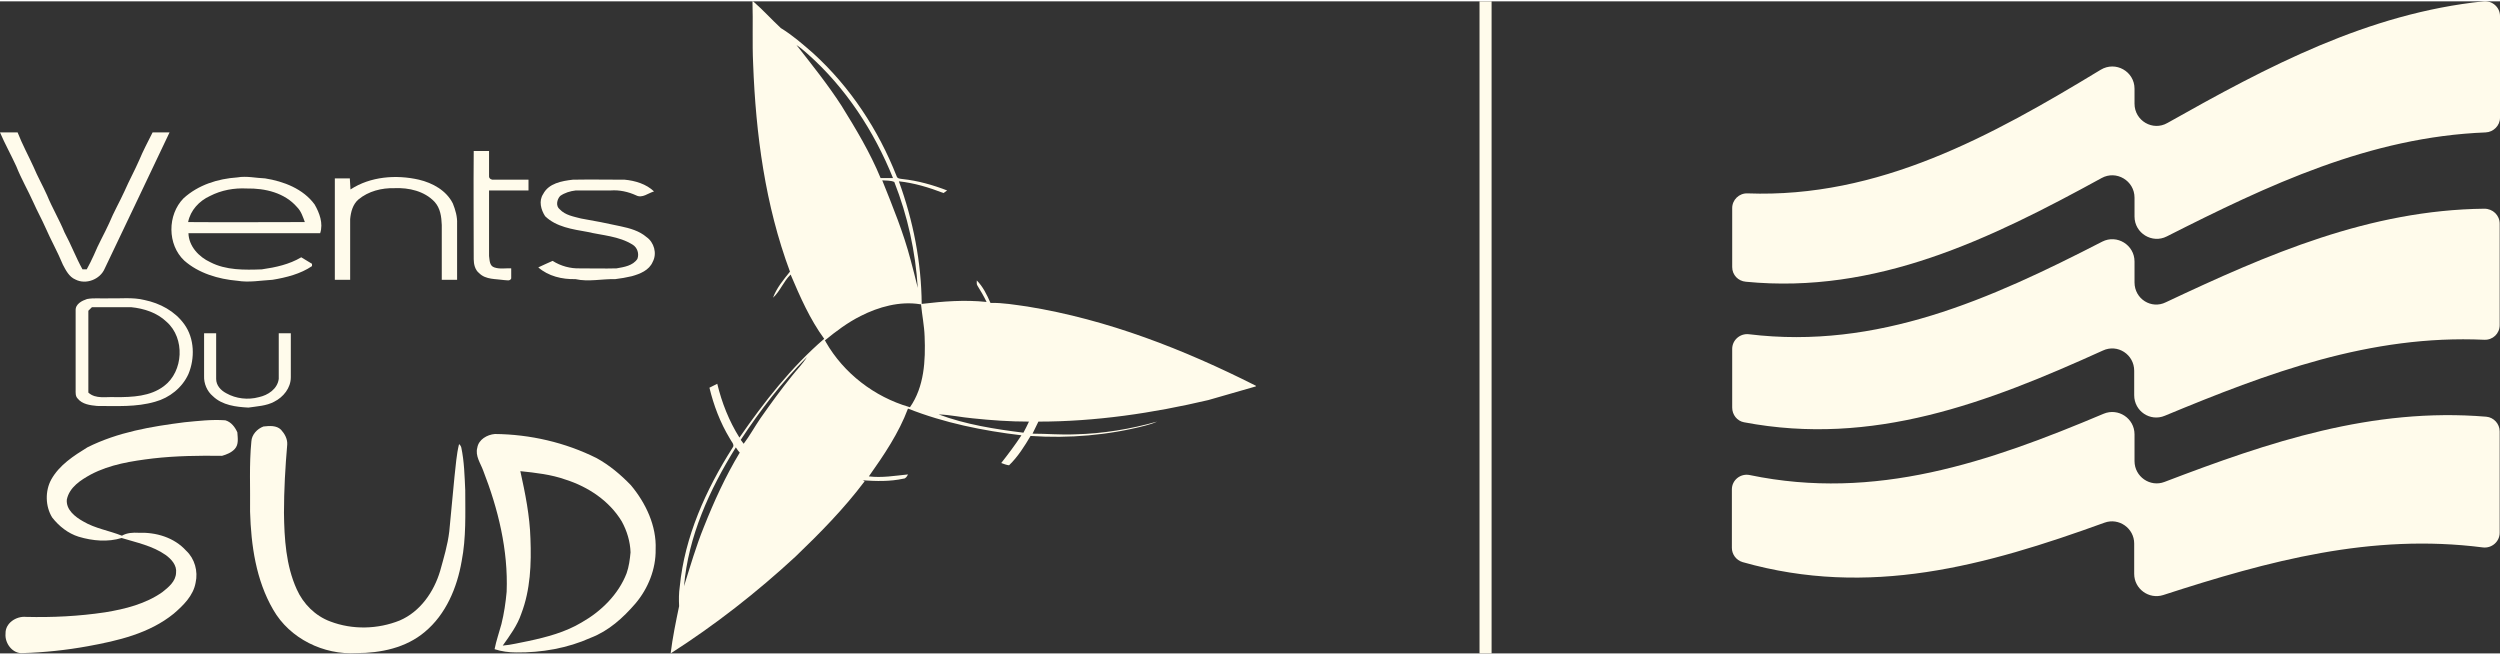 <?xml version="1.0" encoding="UTF-8"?>
<svg width="126px" height="33px" xmlns="http://www.w3.org/2000/svg" xmlns:xlink="http://www.w3.org/1999/xlink" version="1.1" id="Layer_1" x="0px" y="0px" viewBox="0 0 766.8 200" style="enable-background:new 0 0 766.8 200;" xml:space="preserve">
<rect x="0" y="0" width="766.8" height="200" fill="#333333" stroke="none"/>
<style type="text/css">
	.st0{fill:#FFFBEB;}
</style>
<g>
	<g id="Layer_1_00000036938295349424669220000015338581811378005930_">
		<g>
			<g id="vents_du_sud">
				<g>
					<path class="st0" d="M0,40.2c1.8,0,3.6,0,5.4,0c1.4,3.6,3.3,7.1,4.9,10.6c1.2,2.9,2.8,5.7,4.1,8.6c1.6,3.9,3.8,7.6,5.4,11.5       c2,3.7,3.5,7.7,5.5,11.3h1.3c0.8-1.4,1.5-2.9,2.2-4.4c1.4-3.4,3.2-6.5,4.7-9.8c1.4-3.4,3.2-6.5,4.7-9.8       c1.4-3.2,3.1-6.3,4.5-9.5c1.2-2.9,2.7-5.7,4.1-8.5c1.7,0,3.5,0,5.2,0c-6.6,14-13.3,27.9-19.9,41.8c-1.4,3.3-5.8,5-9,3.3       c-1.9-0.8-2.9-2.8-3.8-4.5c-1.6-3.9-3.7-7.6-5.4-11.5c-1.1-2.5-2.5-5-3.6-7.5C8.6,58,6.5,54.4,5,50.6C3.4,47.1,1.5,43.7,0,40.2       L0,40.2L0,40.2z"></path>
					<path class="st0" d="M145.3,45.9h4.7c0,2.6,0,5.2,0,7.8c0,0.7,0.8,1.1,1.4,1h10.7v3.3h-12.1c0,6.7,0,13.4,0,20.1       c0.2,1.3,0.1,3,1.6,3.5c1.7,0.6,3.5,0.2,5.2,0.3c0,1,0,2.1,0,3.1c-0.4,0.9-1.4,0.5-2.1,0.5c-2.6-0.4-5.7-0.1-7.7-2.1       c-1.3-1-1.7-2.8-1.7-4.3C145.3,67.9,145.2,56.9,145.3,45.9L145.3,45.9L145.3,45.9z"></path>
					<path class="st0" d="M107.5,57.7c6.1-4,14-4.6,21-3c4.2,1,8.4,3.3,10.4,7.3c0.8,2,1.4,4.1,1.3,6.2v17.2h-4.7V68.6       c-0.1-2.5-0.4-5.1-2.2-7.1c-3.1-3.3-7.9-4.4-12.3-4.2c-3.9-0.1-8,0.9-11.1,3.5c-1.7,1.5-2.3,3.8-2.5,6v18.6h-4.7V54.3h4.6       C107.4,55.4,107.4,56.6,107.5,57.7L107.5,57.7L107.5,57.7z"></path>
					<path class="st0" d="M166.6,59.1c1.7-3.3,5.7-4,9.1-4.4c5.3-0.1,10.6,0,15.9,0c3.2,0.3,6.6,1.3,9,3.6c-1.8,0.5-3.6,2.2-5.5,1.2       c-2.4-1.1-5.1-1.7-7.8-1.5c-3.6,0-7.1,0-10.7,0c-1.7,0.2-3.4,0.7-4.8,1.7c-1,1.1-1.4,3.1-0.1,4.1c1.7,1.8,4.2,2.2,6.5,2.8       c4.1,0.7,8.1,1.5,12.2,2.4c2.8,0.6,5.7,1.4,7.9,3.3c2.3,1.6,3.3,5,1.9,7.6c-1.1,2.6-3.9,3.7-6.4,4.4c-1.7,0.4-3.4,0.7-5.1,0.9       c-4.1-0.1-8.2,0.9-12.2,0c-4.1,0.1-8.3-0.9-11.4-3.6c1.4-0.7,2.9-1.3,4.4-2c2.5,1.6,5.5,2.4,8.4,2.3c3.7,0,7.5,0.1,11.2,0       c2.3-0.4,5-0.8,6.4-2.9c0.6-1.6,0-3.5-1.5-4.4c-4.2-2.6-9.2-2.8-13.9-3.9c-4.5-0.8-9.5-1.5-12.9-4.8       C165.9,63.9,165.2,61.2,166.6,59.1L166.6,59.1L166.6,59.1z"></path>
					<path class="st0" d="M96.5,62.3c-3.5-4.8-9.5-7.1-15.2-8c-2.8-0.1-5.7-0.8-8.5-0.3c-6,0.4-12,2.3-16.5,6.4       c-5,5.1-5,14.2,0.2,19.1c4.4,3.9,10.5,5.7,16.3,6.2c3.6,0.6,7.2-0.1,10.8-0.3c4.2-0.7,8.6-1.8,12.1-4.2v-0.7       c-1.1-0.7-2.2-1.3-3.3-2c-3.7,2.2-7.9,3.1-12.1,3.7c-5.3,0.2-11,0.3-15.8-2.2c-3.5-1.6-6.6-4.9-6.7-8.9h40.4       C99.2,68.1,98,64.9,96.5,62.3L96.5,62.3L96.5,62.3z M57.7,67.7c0.7-3.6,3.4-6.5,6.7-8c3.5-1.8,7.4-2.5,11.3-2.3       c5.6-0.1,11.6,1.3,15.4,5.7c1.3,1.3,1.8,3,2.4,4.6C81.5,67.7,69.6,67.8,57.7,67.7z"></path>
					<path class="st0" d="M56.5,99c-2.9-4-7.4-6.4-12.2-7.4c-3.6-0.9-7.4-0.4-11.2-0.5c-2.1,0.1-4.2-0.2-6.4,0.2       c-1.5,0.5-3.6,1.5-3.5,3.5v24.3c0,0.9-0.1,2,0.6,2.7c1.4,1.8,3.9,2.1,6,2.3c5.9,0,12,0.4,17.8-1.3c4.4-1.2,8.3-4.3,10.2-8.5       C59.8,109.5,59.7,103.4,56.5,99L56.5,99L56.5,99z M50.3,118c-4.2,3.2-9.7,3.4-14.8,3.4c-2.8-0.2-6.1,0.7-8.4-1.4       c0-8.4,0-16.7,0-25.1c0.4-0.4,0.7-0.7,1.1-1.1c4,0,8,0,12,0c4,0.4,8,1.7,10.9,4.5C56.8,103.3,56.3,113.5,50.3,118L50.3,118       L50.3,118z"></path>
					<path class="st0" d="M62.6,101.8h3.7c0,4.7,0,9.3,0,14c0,2,1.4,3.5,3.1,4.4c3,1.7,6.7,2.1,10,1.2c2.8-0.6,5.7-2.5,6.1-5.6       c0-4.7,0-9.3,0-14h3.7v13.5c0,3.3-2.3,6.1-5.1,7.5c-2.4,1.3-5.3,1.4-7.9,1.8c-3.8-0.2-8-0.7-10.9-3.5c-1.8-1.5-2.8-3.9-2.7-6.2       L62.6,101.8C62.6,101.8,62.6,101.8,62.6,101.8z"></path>
					<path class="st0" d="M56.6,129.1c4.2-0.4,8.3-0.9,12.5-0.6c1.8,0.5,3,2.1,3.7,3.7c0.1,1.7,0.5,3.7-0.8,5.1       c-1,1.1-2.5,1.7-3.9,2.1c-7.1-0.1-14.2,0-21.2,0.8c-6.5,0.8-13.1,1.8-19,4.9c-3.1,1.7-6.6,3.9-7.4,7.7c-0.3,3.1,2.5,5.3,5,6.7       c3.7,2.2,7.9,2.8,11.9,4.4c1.5-0.9,3.4-1,5.1-0.9c5.3-0.2,10.9,1.4,14.6,5.5c2.6,2.4,3.7,6.3,2.9,9.8c-0.7,4-3.8,7-6.7,9.5       c-7.5,6.1-17.1,8.3-26.4,10c-6.6,1.2-13.3,1.9-19.9,2.1c-3.1,0.3-5.6-3-5.3-6c-0.1-3.2,3.3-5.4,6.3-5.1       c8.1,0.2,16.2-0.2,24.2-1.4c6.2-1,12.5-2.6,17.6-6.2c1.9-1.5,4.1-3.3,4.2-5.9c0.3-2.3-1.4-4.2-3.2-5.5c-4-2.8-8.9-3.8-13.5-5.2       c-4.2,1.3-8.9,0.9-13.2-0.4c-3.2-1-6-3.2-8.1-5.9c-2.1-3.4-2.2-8.1-0.3-11.6c2.5-4.5,6.9-7.3,11.1-9.9       C36.2,132.1,46.4,130.4,56.6,129.1L56.6,129.1L56.6,129.1z"></path>
					<path class="st0" d="M77.1,135c0.1-2.1,1.8-3.9,3.7-4.6c1.8-0.2,4-0.4,5.4,1c1.1,1.2,2,2.8,1.9,4.5c-0.6,7-1,14-1,21       c0.1,7.9,0.6,16.1,3.9,23.4c2,4.5,5.7,8.2,10.3,9.9c6.8,2.6,14.6,2.4,21.3-0.3c6.3-2.7,10.5-8.8,12.4-15.2       c1.1-4,2.3-7.9,2.8-12.1c0.5-5.6,1.1-11.2,1.6-16.8c0.4-3.4,0.6-6.8,1.4-10c0.4,0.3,0.6,0.7,0.7,1.1c0.9,4.3,1,8.7,1.2,13.1       c0,7.2,0.3,14.5-1.1,21.7c-1.4,8.1-4.8,16.3-11.3,21.7c-5.8,4.9-13.5,6.5-21,6.5c-10,0.6-20.4-4.4-25.5-13.3       c-5.3-9.1-6.8-19.8-7.1-30.1C76.8,149.3,76.4,142.1,77.1,135L77.1,135L77.1,135z"></path>
					<path class="st0" d="M193.5,148.4c-3.1-3.2-6.5-6.1-10.5-8.3c-9.6-4.8-20.4-7.3-31.2-7.4c-2.4,0.2-5,1.7-5.4,4.2       c-0.7,2.5,1,4.8,1.8,7c4.6,11.8,7.7,24.4,7.2,37.2c-0.3,3.3-0.8,6.7-1.6,9.9c-0.7,2.6-1.6,5.1-2.1,7.7c2.1,0.7,4.4,1,6.6,1       c7.8,0.1,15.8-1.3,22.9-4.5c5.5-2.1,9.9-6.1,13.7-10.5c3.9-4.6,6.3-10.6,6.2-16.6C201.4,160.9,198.1,153.9,193.5,148.4       L193.5,148.4L193.5,148.4z M192.2,175.4c-2.5,6.5-7.8,11.7-13.8,15.1c-5,3-10.7,4.5-16.3,5.7c-2.7,0.5-5.3,1.2-7.9,1.4       c2.2-3.1,4.5-6.2,5.7-9.8c2.8-7.3,3.1-15.3,2.8-23c-0.2-7-1.6-13.9-3.1-20.7c4.7,0.5,9.4,1,13.9,2.6       c6.9,2.2,13.4,6.5,17.2,12.8c1.6,2.9,2.6,6.2,2.7,9.5C193.2,171.2,192.9,173.4,192.2,175.4L192.2,175.4L192.2,175.4z"></path>
					<path class="st0" d="M315.1,93.6c-3.7-0.5-7.5-1.2-11.3-1.1c-1.1-2.5-2.3-5-4.2-6.9c0,0.6-0.1,1.2,0.2,1.6c1,1.6,2,3.3,2.8,5       c-6.6-0.7-13.3-0.2-19.9,0.6l0,0c-0.1-12.8-2.6-25.5-7-37.6c4.7,0.5,9.3,1.9,13.7,3.6c0.3-0.2,0.8-0.6,1.1-0.8       c-4.4-1.7-9-3-13.7-3.5c-0.7-0.1-1.6-0.1-1.8-0.9c-5.6-14.2-14.2-27.3-25.5-37.6c-3.2-2.8-6.4-5.6-10-7.8l0,0       C236.7,5.6,234,2.6,231,0h-0.2c0.2,6.4-0.1,12.7,0.2,19.1c0.8,21.6,3.7,43.4,11.3,63.8c-2,2.5-4.1,5-5.2,8c2.2-2,3.2-5,5.4-7.1       c2.9,6.8,5.9,13.7,10.3,19.7c-10.1,8.7-18.4,19.3-26,30.3c-3.2-5.1-5.4-10.7-6.8-16.5c-0.8,0.4-1.6,0.8-2.4,1.2       c1.3,5.4,3.3,10.7,6.2,15.5c0.4,0.9,1.7,2,0.9,2.9c-8.2,12.9-14.7,27.3-16.2,42.6c-0.3,2-0.3,4-0.2,6c-1,4.8-2,9.6-2.6,14.5       c13.6-8.7,26.4-18.7,38.3-29.7c7.5-7.2,14.9-14.7,21.2-23.1c-0.1-0.1-0.4-0.2-0.6-0.3c4.2,0.3,8.4,0.4,12.5-0.5       c0.7,0,1.1-0.7,1.4-1.3c-4,0.4-8,1.1-12,0.6c4.6-6.5,9.2-13.3,12-20.8c11.1,4.4,23,6.8,34.8,8.2c-1.9,2.9-4,5.7-6.2,8.5       c0.8,0.3,1.6,0.6,2.4,0.7c2.7-2.6,4.7-5.8,6.6-9c11.8,0.8,23.8-0.2,35.3-3.2c1.2-0.3,2.4-0.7,3.5-1.2       c-8.2,2.3-16.6,3.7-25.1,3.9c-4.4,0.2-8.7-0.2-13.1-0.2c0.6-1.2,1.2-2.4,1.8-3.7c17.6,0,35.1-2.6,52.1-6.6       c4.9-1.4,9.7-2.8,14.6-4.2v-0.2C363.2,106.8,339.8,97.6,315.1,93.6L315.1,93.6L315.1,93.6z M281.5,87.9       c-0.7-2.8-1.4-5.7-2.2-8.6c-2.2-8.4-5.5-16.4-8.7-24.4c1.2,0.1,2.6,0,3.7,0.5C278.4,65.8,280.8,76.8,281.5,87.9z M244.3,13.4       c1.2,0.8,2.4,1.8,3.5,2.8c11.6,10.3,20.3,23.6,26.1,38c-1.3,0-2.5,0-3.8,0c0,0,0,0,0,0c-3.2-7.8-7.6-15.1-12-22.2       C253.9,25.5,249,19.4,244.3,13.4L244.3,13.4L244.3,13.4z M215.9,161.2c-2.4,5.9-4.2,12.1-6.1,18.2c1.3-15.3,7.8-29.6,15.9-42.6       c0.4,0.6,0.7,1.1,1.2,1.6C222.5,145.7,219,153.4,215.9,161.2L215.9,161.2L215.9,161.2z M242.9,114.9c-3.4,4.2-6.5,8.5-9.6,12.9       c-1.8,2.6-3.3,5.4-5.2,7.9c-0.2-0.3-0.7-0.9-0.9-1.2c6-9.1,12.6-17.7,20.3-25.4C246.2,111.2,244.4,113,242.9,114.9L242.9,114.9       L242.9,114.9z M278.8,124.4c-10.6-3.1-20-10.3-25.5-19.9c0-0.1-0.2-0.4-0.3-0.5c3.4-2.8,7-5.5,11-7.5c5.5-2.8,12-4.6,18.2-3.6       l0,0l0.3,0l0,0c0.3,3.3,1,6.6,1.1,9.9c0.3,7.4-0.1,15.4-4.5,21.7L278.8,124.4L278.8,124.4L278.8,124.4z M313.9,132.3       c-8.8-1.1-17.7-2.5-26-5.6c3.5,0.1,7,0.9,10.5,1.2c5.7,0.6,11.4,1,17.2,1C315.1,130,314.5,131.2,313.9,132.3L313.9,132.3       L313.9,132.3z"></path>
				</g>
			</g>
			<g id="notre_energie">
				<g>
					<g>
						<path class="st0" d="M654.7,31.4v-4.6c0-5.3-5.8-8.6-10.4-5.8C610.7,41.4,576.2,60.4,536,58.9c-2.6-0.1-4.7,2-4.7,4.5v18.1        c0,2.4,1.8,4.3,4.2,4.5c40,3.9,74.8-13,109.1-31.8c4.5-2.5,10.1,0.8,10.1,6V66c0,5.1,5.4,8.4,9.9,6.1        c31.2-15.8,62.3-30.5,97.8-31.9c2.4-0.1,4.4-2.1,4.4-4.5V4.5c0-2.7-2.4-4.8-5.1-4.5c-35.5,3.7-66.2,20-96.9,37.3        C660.3,39.9,654.7,36.6,654.7,31.4L654.7,31.4L654.7,31.4z"></path>
						<path class="st0" d="M654.7,86.2v-6.4c0-5.1-5.4-8.4-9.9-6.1c-34.4,17.7-69,33.2-108.4,28.4c-2.7-0.3-5.1,1.8-5.1,4.5v18        c0,2.2,1.5,4.1,3.6,4.5c39.5,7.5,74.6-5.9,110.1-22c4.5-2.1,9.6,1.2,9.6,6.2v7.5c0,4.9,4.9,8.2,9.4,6.3        c31.8-13.2,63-24.9,98-23.3c2.6,0.1,4.7-1.9,4.7-4.5V68.2c0-2.6-2.1-4.6-4.7-4.6c-35.2,0.4-66.3,13.9-97.7,28.7        C659.9,94.5,654.7,91.3,654.7,86.2L654.7,86.2L654.7,86.2z"></path>
						<path class="st0" d="M654.7,141v-8.2c0-4.9-5-8.2-9.5-6.3c-35.3,14.9-70,26.8-108.5,18.8c-2.8-0.6-5.5,1.5-5.5,4.4v17.9        c0,2,1.3,3.8,3.3,4.4c38.8,11,74.3,1.2,111-12.1c4.4-1.6,9.1,1.7,9.1,6.4v9.3c0,4.6,4.5,7.9,8.9,6.5        c32.4-10.5,63.8-19,98.1-14.6c2.7,0.3,5.1-1.8,5.1-4.5v-31.1c0-2.3-1.8-4.3-4.1-4.5c-35-2.9-66.5,7.7-98.7,20        C659.5,149.1,654.7,145.8,654.7,141L654.7,141L654.7,141z"></path>
					</g>
					<rect x="453.8" class="st0" width="3.7" height="200"></rect>
				</g>
			</g>
		</g>
	</g>
</g>
</svg>
